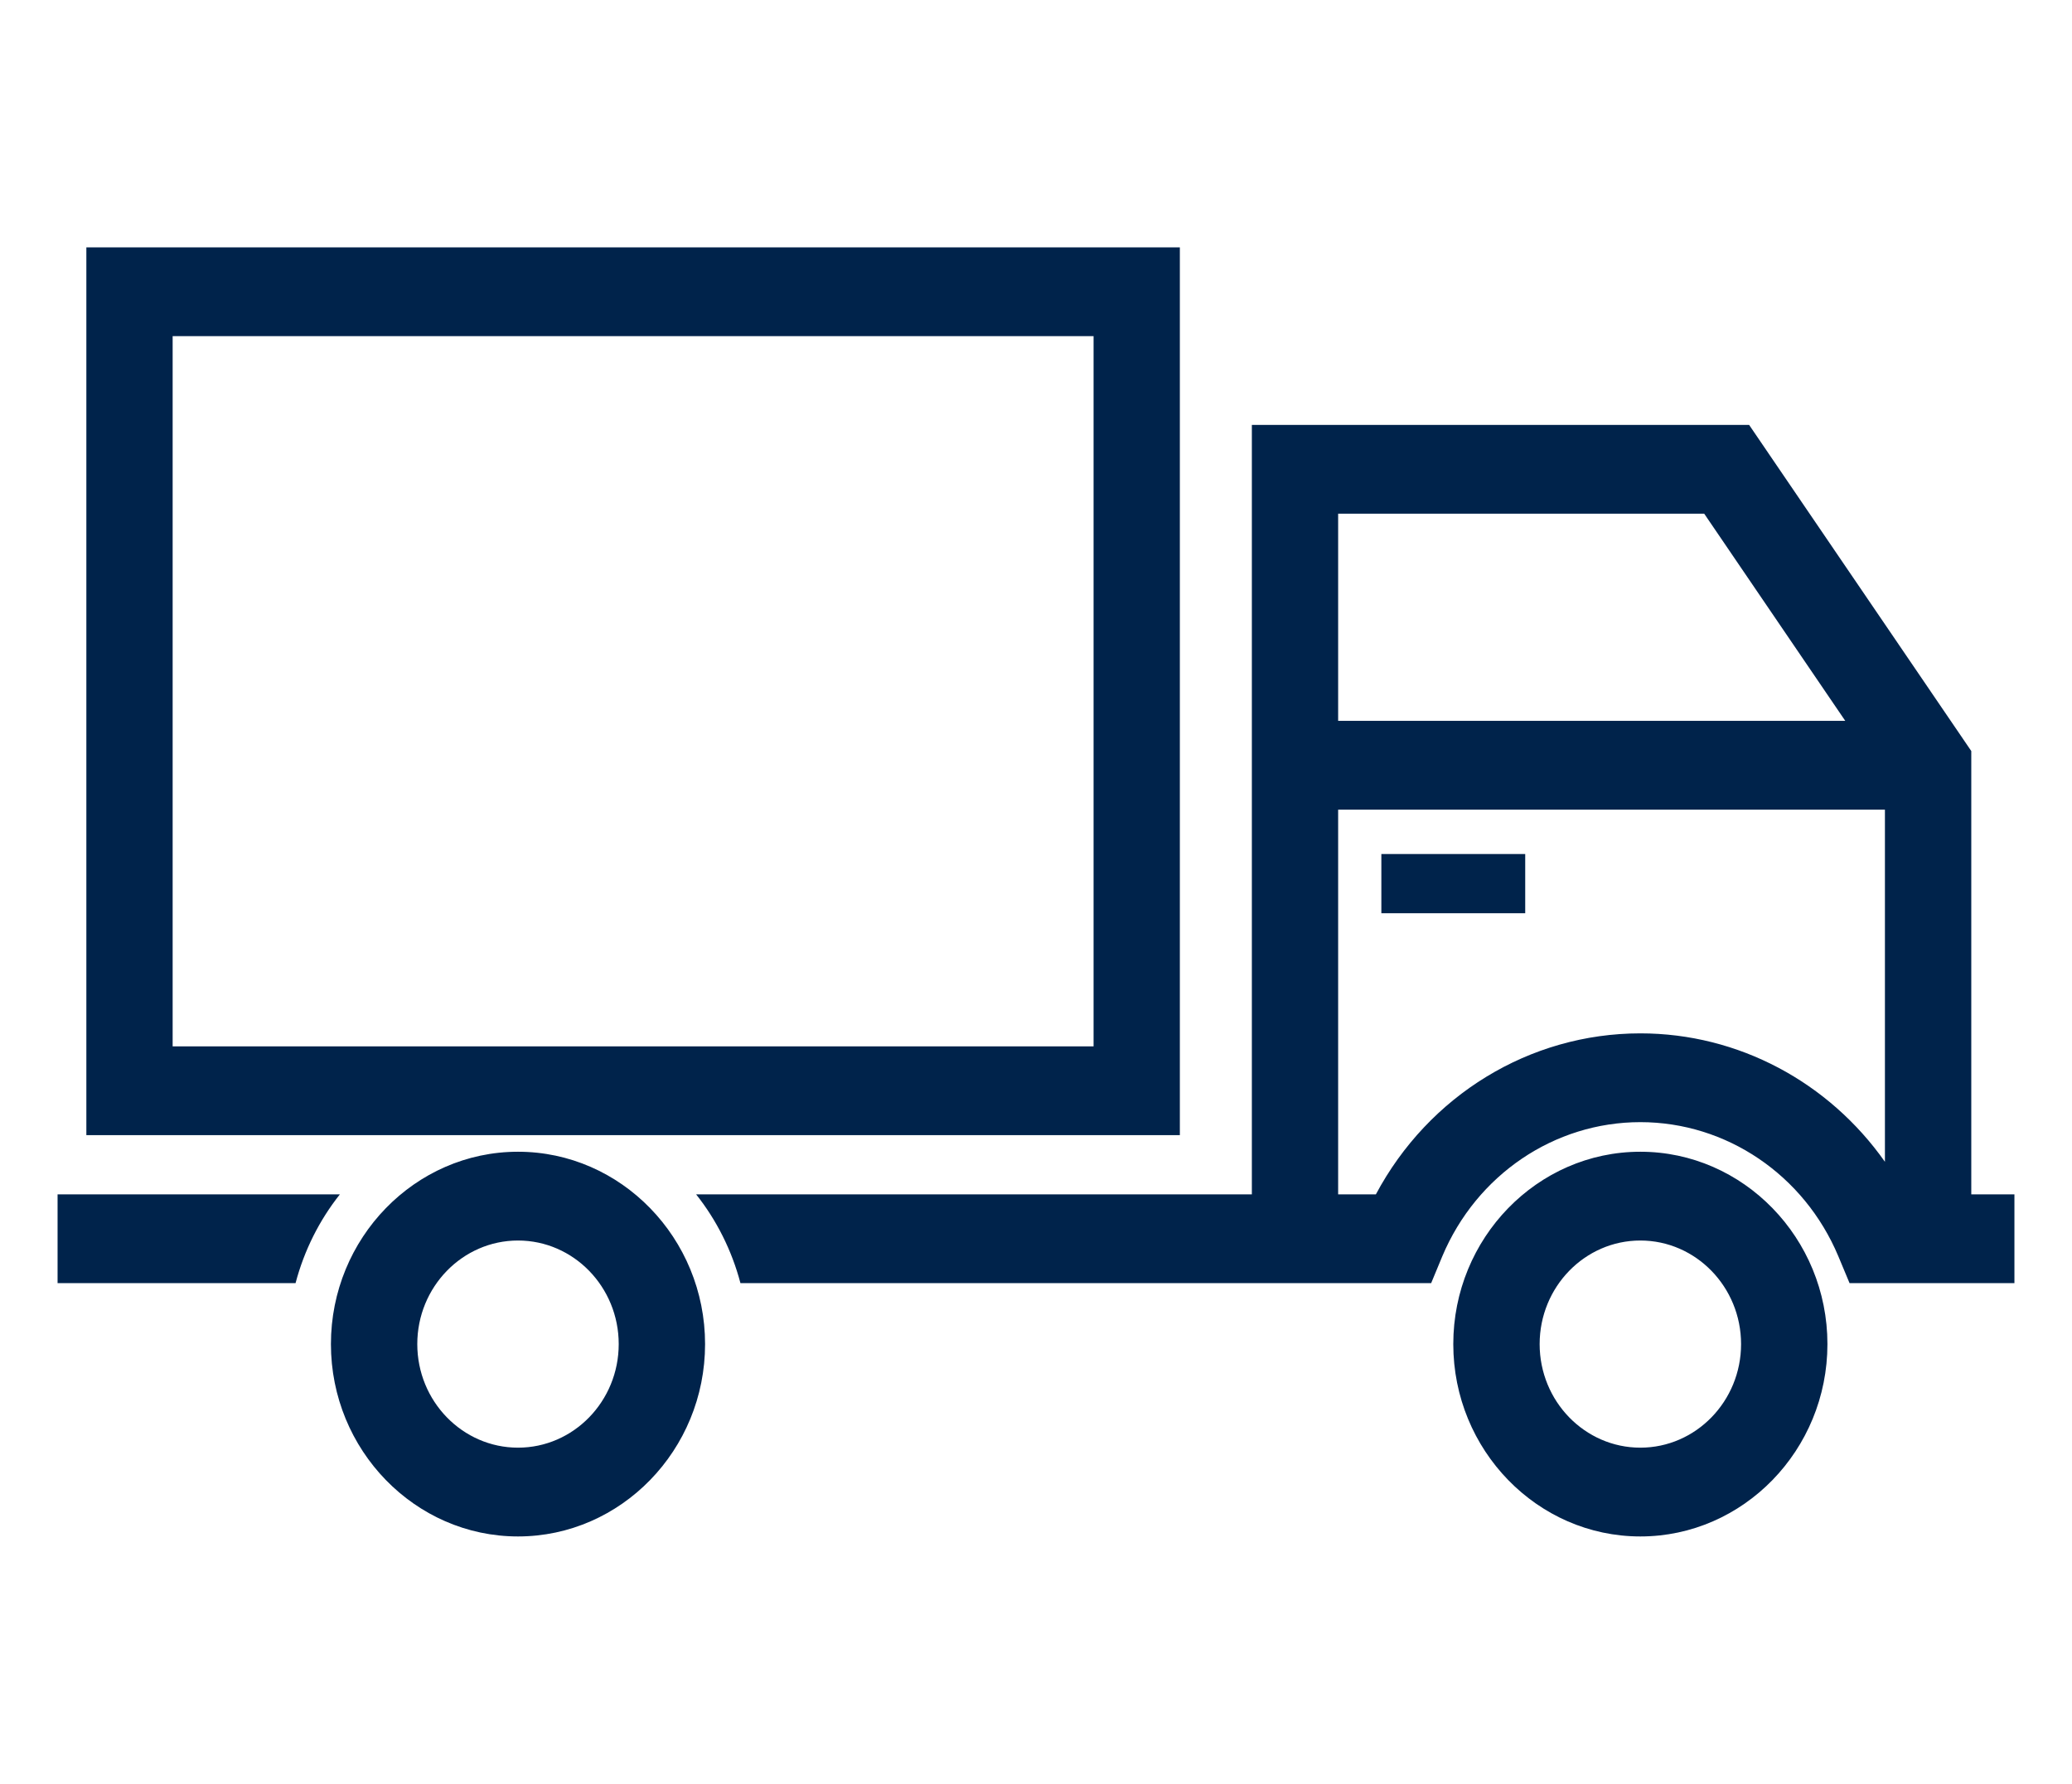 <svg xmlns="http://www.w3.org/2000/svg" width="72" height="62" viewBox="0 0 28 24" fill="none">
  <g clip-path="url(#clip0_621_7530)">
    <path d="M18.667 11.488H20.611V12.288H18.667V11.488ZM0.778 16.088V17.288H3.994C4.111 16.844 4.317 16.436 4.593 16.088H0.778ZM27.222 16.088V17.288H24.994L24.842 16.924C24.38 15.824 23.329 15.112 22.167 15.112C21.004 15.112 19.954 15.824 19.491 16.924L19.34 17.288H10.006C9.889 16.844 9.683 16.436 9.407 16.088H16.917V5.688H23.637L26.639 10.096V16.088H27.222ZM18.083 6.888V9.688H24.936L23.03 6.888H18.083ZM25.472 15.648V10.888H18.083V16.088H18.593C19.305 14.752 20.669 13.912 22.167 13.912C23.493 13.912 24.714 14.572 25.472 15.648ZM24.695 18.112C24.695 19.544 23.559 20.712 22.167 20.712C20.774 20.712 19.639 19.544 19.639 18.112C19.639 16.68 20.774 15.512 22.167 15.512C23.559 15.512 24.695 16.68 24.695 18.112ZM23.528 18.112C23.528 17.34 22.917 16.712 22.167 16.712C21.416 16.712 20.806 17.34 20.806 18.112C20.806 18.884 21.416 19.512 22.167 19.512C22.917 19.512 23.528 18.884 23.528 18.112ZM9.528 18.112C9.528 19.544 8.392 20.712 7 20.712C5.608 20.712 4.472 19.544 4.472 18.112C4.472 16.68 5.608 15.512 7 15.512C8.392 15.512 9.528 16.68 9.528 18.112ZM8.361 18.112C8.361 17.34 7.751 16.712 7 16.712C6.25 16.712 5.639 17.34 5.639 18.112C5.639 18.884 6.25 19.512 7 19.512C7.751 19.512 8.361 18.884 8.361 18.112ZM15.944 15.288H1.167V3.288H15.944V15.288ZM14.778 4.488H2.333V14.088H14.778V4.488Z" fill="#00234b"/>
  </g>
  <defs>
    <clipPath id="clip0_621_7530">
      <rect width="28" height="24" fill="white"/>
    </clipPath>
  </defs>
</svg>
